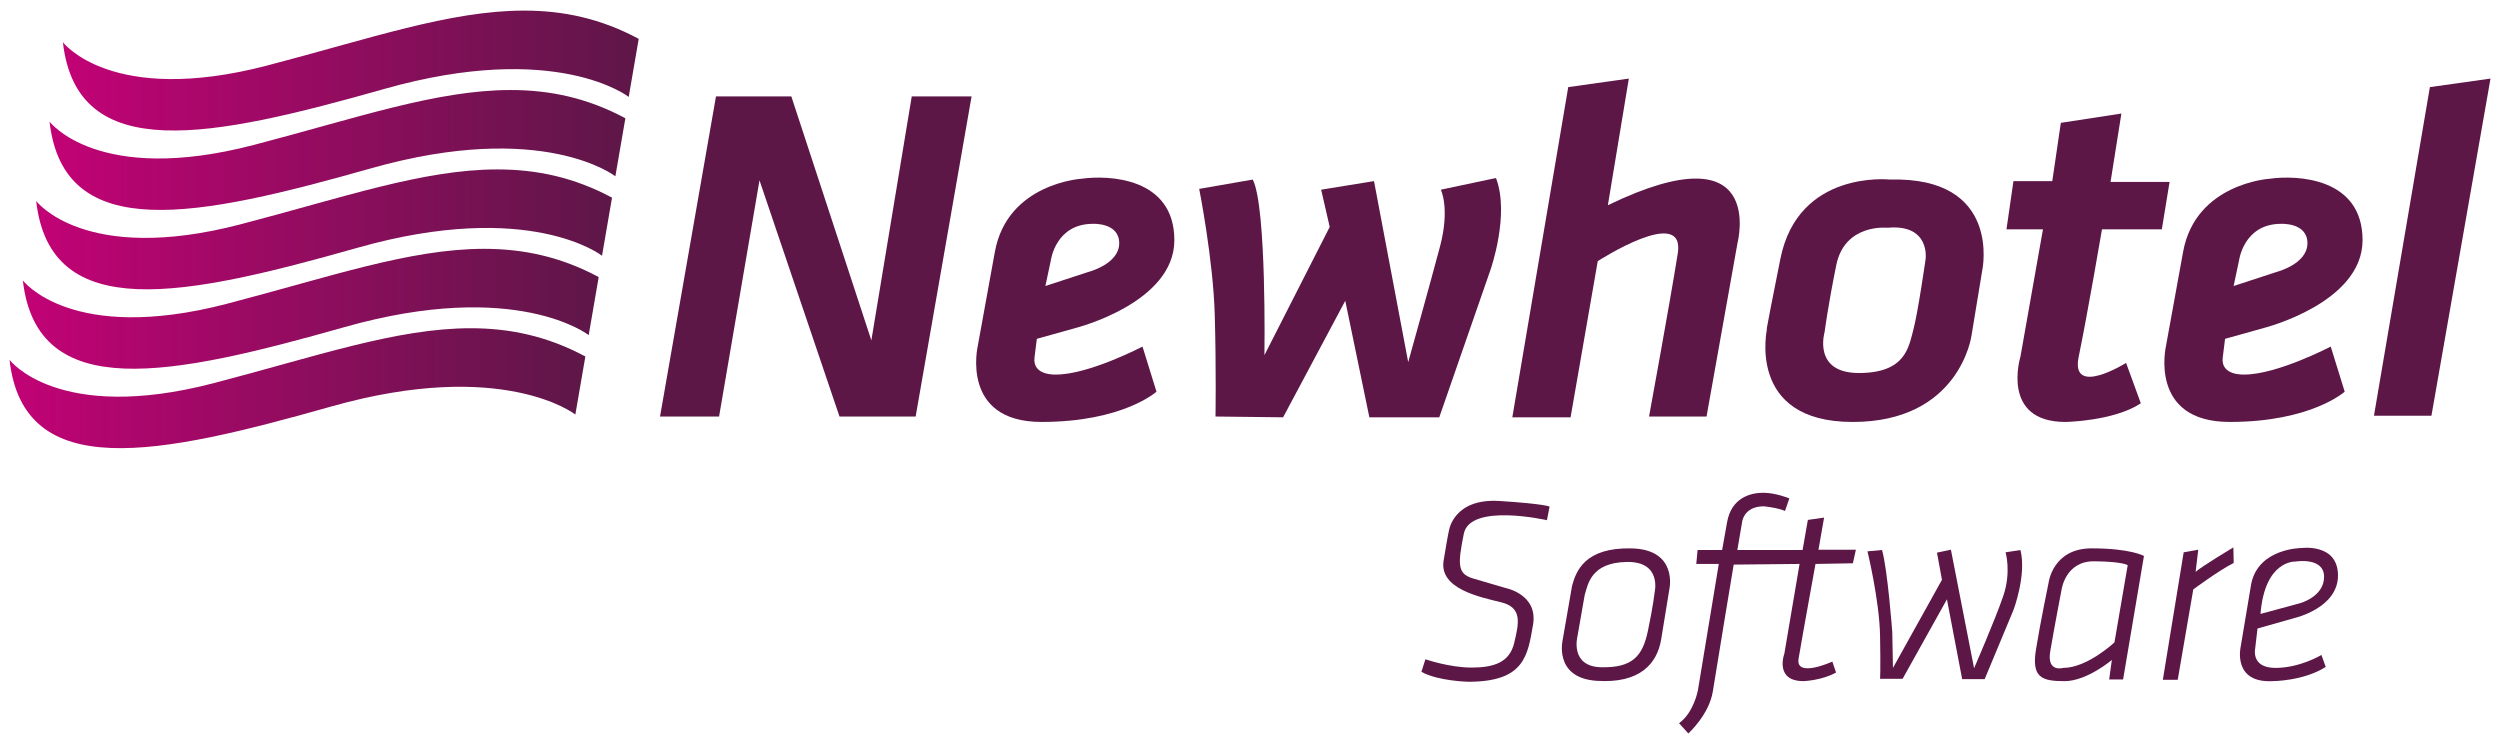 <?xml version="1.0" encoding="utf-8"?>
<!-- Generator: Adobe Illustrator 14.0.0, SVG Export Plug-In . SVG Version: 6.00 Build 43363)  -->
<!DOCTYPE svg PUBLIC "-//W3C//DTD SVG 1.1//EN" "http://www.w3.org/Graphics/SVG/1.1/DTD/svg11.dtd">
<svg version="1.1" id="Layer_1" xmlns="http://www.w3.org/2000/svg" xmlns:xlink="http://www.w3.org/1999/xlink" x="0px" y="0px"
	 width="168px" height="50px" viewBox="0 0 168 50" enable-background="new 0 0 168 50" xml:space="preserve">
<g>
	<g>
		<defs>
			<path id="SVGID_1_" d="M17.947,4.405C7.455,7.14,4.226,2.835,4.226,2.835c0.944,8.341,10.045,6.412,21.614,3.138
				C37.407,2.7,42.25,6.513,42.25,6.513l0.672-3.902c-2.545-1.366-5.063-1.899-7.702-1.899C30.232,0.712,24.809,2.616,17.947,4.405"
				/>
		</defs>
		<clipPath id="SVGID_2_">
			<use xlink:href="#SVGID_1_"  overflow="visible"/>
		</clipPath>
		
			<linearGradient id="SVGID_3_" gradientUnits="userSpaceOnUse" x1="-335.945" y1="322.4" x2="-335.421" y2="322.4" gradientTransform="matrix(73.94 0 0 -73.94 24844.117 23844.305)">
			<stop  offset="0" style="stop-color:#C10275"/>
			<stop  offset="1" style="stop-color:#5D1747"/>
		</linearGradient>
		<rect x="4.226" y="0.712" clip-path="url(#SVGID_2_)" fill="url(#SVGID_3_)" width="38.697" height="10.464"/>
	</g>
	<g>
		<defs>
			<path id="SVGID_4_" d="M17.051,9.741C6.558,12.476,3.329,8.171,3.329,8.171c0.942,8.34,10.046,6.412,21.614,3.138
				c11.568-3.273,16.41,0.538,16.41,0.538l0.672-3.9c-2.545-1.366-5.063-1.898-7.703-1.898C29.335,6.049,23.911,7.952,17.051,9.741"
				/>
		</defs>
		<clipPath id="SVGID_5_">
			<use xlink:href="#SVGID_4_"  overflow="visible"/>
		</clipPath>
		
			<linearGradient id="SVGID_6_" gradientUnits="userSpaceOnUse" x1="-335.934" y1="322.465" x2="-335.41" y2="322.465" gradientTransform="matrix(73.939 0 0 -73.939 24842.068 23854.219)">
			<stop  offset="0" style="stop-color:#C10275"/>
			<stop  offset="1" style="stop-color:#5D1747"/>
		</linearGradient>
		<rect x="3.329" y="6.049" clip-path="url(#SVGID_5_)" fill="url(#SVGID_6_)" width="38.696" height="10.463"/>
	</g>
	<g>
		<defs>
			<path id="SVGID_7_" d="M16.153,15.077c-10.493,2.736-13.722-1.57-13.722-1.57c0.941,8.34,10.046,6.412,21.614,3.138
				c11.567-3.273,16.411,0.54,16.411,0.54l0.672-3.902c-2.544-1.365-5.062-1.898-7.702-1.898
				C28.439,11.384,23.015,13.288,16.153,15.077"/>
		</defs>
		<clipPath id="SVGID_8_">
			<use xlink:href="#SVGID_7_"  overflow="visible"/>
		</clipPath>
		
			<linearGradient id="SVGID_9_" gradientUnits="userSpaceOnUse" x1="-335.922" y1="322.531" x2="-335.398" y2="322.531" gradientTransform="matrix(73.943 0 0 -73.943 24841.621 23865.629)">
			<stop  offset="0" style="stop-color:#C10275"/>
			<stop  offset="1" style="stop-color:#5D1747"/>
		</linearGradient>
		<rect x="2.432" y="11.384" clip-path="url(#SVGID_8_)" fill="url(#SVGID_9_)" width="38.698" height="10.463"/>
	</g>
	<g>
		<defs>
			<path id="SVGID_10_" d="M15.257,20.412C4.765,23.147,1.536,18.843,1.536,18.843c0.942,8.339,10.044,6.413,21.613,3.139
				C34.717,18.709,39.56,22.52,39.56,22.52l0.672-3.901c-2.545-1.365-5.063-1.898-7.703-1.898
				C27.54,16.721,22.117,18.623,15.257,20.412"/>
		</defs>
		<clipPath id="SVGID_11_">
			<use xlink:href="#SVGID_10_"  overflow="visible"/>
		</clipPath>
		
			<linearGradient id="SVGID_12_" gradientUnits="userSpaceOnUse" x1="-335.911" y1="322.598" x2="-335.387" y2="322.598" gradientTransform="matrix(73.94 0 0 -73.94 24838.93 23874.867)">
			<stop  offset="0" style="stop-color:#C10275"/>
			<stop  offset="1" style="stop-color:#5D1747"/>
		</linearGradient>
		<rect x="1.536" y="16.72" clip-path="url(#SVGID_11_)" fill="url(#SVGID_12_)" width="38.696" height="10.462"/>
	</g>
	<g>
		<defs>
			<path id="SVGID_13_" d="M14.36,25.748C3.868,28.483,0.639,24.179,0.639,24.179c0.942,8.341,10.044,6.414,21.613,3.14
				c11.568-3.274,16.412,0.537,16.412,0.537l0.672-3.9c-2.545-1.366-5.063-1.899-7.704-1.899
				C26.644,22.056,21.221,23.96,14.36,25.748"/>
		</defs>
		<clipPath id="SVGID_14_">
			<use xlink:href="#SVGID_13_"  overflow="visible"/>
		</clipPath>
		
			<linearGradient id="SVGID_15_" gradientUnits="userSpaceOnUse" x1="-335.9" y1="322.662" x2="-335.377" y2="322.662" gradientTransform="matrix(73.942 0 0 -73.942 24837.74 23885.594)">
			<stop  offset="0" style="stop-color:#C10275"/>
			<stop  offset="1" style="stop-color:#5D1747"/>
		</linearGradient>
		<rect x="0.639" y="22.056" clip-path="url(#SVGID_14_)" fill="url(#SVGID_15_)" width="38.697" height="10.464"/>
	</g>
	<g>
		<polygon fill="#5D1747" points="48.114,6.48 44.354,27.99 48.322,27.99 51.038,12.118 56.414,27.99 61.531,27.99 65.29,6.48 
			61.269,6.48 58.555,22.874 53.178,6.48 		"/>
		<path fill="#5D1747" d="M78.917,16.14c0,4.228-6.63,5.899-6.63,5.899l-2.611,0.73l-0.157,1.253
			c-0.157,1.252,1.462,1.148,1.462,1.148c2.193,0,5.795-1.879,5.795-1.879l0.94,3.029c0,0-2.244,2.035-7.727,2.035
			c-5.481,0-4.281-5.116-4.281-5.116s0.314-1.723,1.148-6.318c0.836-4.595,5.796-4.906,5.796-4.906
			C74.478,11.753,78.917,11.911,78.917,16.14 M73.122,18.28c0,0,2.089-0.523,2.089-1.934c0-1.409-1.775-1.304-1.775-1.304
			c-2.506,0-2.819,2.453-2.819,2.453L70.25,19.22L73.122,18.28z"/>
		<path fill="#5D1747" d="M158.764,16.14c0,4.228-6.63,5.899-6.63,5.899l-2.61,0.73l-0.156,1.253
			c-0.157,1.252,1.461,1.148,1.461,1.148c2.193,0,5.796-1.879,5.796-1.879l0.939,3.029c0,0-2.245,2.035-7.726,2.035
			c-5.483,0-4.282-5.116-4.282-5.116s0.313-1.723,1.149-6.318c0.835-4.595,5.795-4.906,5.795-4.906
			C154.327,11.753,158.764,11.911,158.764,16.14 M152.97,18.28c0,0,2.09-0.523,2.09-1.934c0-1.409-1.778-1.304-1.778-1.304
			c-2.504,0-2.817,2.453-2.817,2.453l-0.366,1.725L152.97,18.28z"/>
		<path fill="#5D1747" d="M80.586,12.693c0,0,0.941,4.75,1.045,8.457c0.104,3.706,0.051,6.841,0.051,6.841l4.543,0.052l4.177-7.831
			l1.619,7.831h4.698l3.445-9.921c0,0,1.307-3.706,0.366-6.159l-3.707,0.784c0,0,0.626,1.25-0.052,3.81
			c-0.68,2.559-2.14,7.779-2.14,7.779l-2.298-12.165l-3.551,0.576l0.574,2.504l-4.386,8.615c0,0,0.156-9.971-0.784-11.799
			L80.586,12.693z"/>
		<path fill="#5D1747" d="M105.386,5.854l-3.758,22.189h3.915l1.826-10.495c0,0,5.9-3.812,5.378-0.522
			c-0.522,3.289-1.931,10.966-1.931,10.966h3.863l2.088-11.697c0,0,1.983-7.675-8.718-2.506l1.409-8.509L105.386,5.854z"/>
		<path fill="#5D1747" d="M133.215,18.122l-0.732,4.439c0,0-0.781,5.795-7.986,5.795s-5.743-6.317-5.743-6.317
			s-0.314,1.356,0.888-4.648c1.2-6.001,7.36-5.324,7.36-5.324C134.52,11.858,133.215,18.122,133.215,18.122 M126.845,15.305
			c0,0-2.872-0.314-3.446,2.506c-0.573,2.819-0.782,4.488-0.782,4.488s-0.837,2.767,2.297,2.767c3.133,0,3.342-1.723,3.655-2.87
			c0.313-1.149,0.835-4.805,0.835-4.805S129.717,15.042,126.845,15.305"/>
		<path fill="#5D1747" d="M138.488,8.255l-0.574,3.915h-2.61l-0.469,3.239h2.453l-1.515,8.562c0,0-1.357,4.385,3.028,4.385
			c0,0,3.237-0.053,5.063-1.253l-0.991-2.715c0,0-3.759,2.349-3.184-0.417c0.575-2.769,1.565-8.562,1.565-8.562h4.021l0.521-3.185
			h-3.967l0.729-4.595L138.488,8.255z"/>
		<polygon fill="#5D1747" points="163.288,5.854 159.53,27.938 163.392,27.938 167.362,5.28 		"/>
		<path fill="#5D1747" d="M104.132,34.046l-0.178,0.911c0,0-5.161-1.178-5.586,0.912c-0.422,2.093-0.422,2.693,0.624,3.005
			c1.044,0.313,2.202,0.646,2.202,0.646s2.181,0.423,1.825,2.469c-0.357,2.048-0.557,3.826-4.339,3.826c0,0-2.048-0.043-3.161-0.668
			l0.269-0.844c0,0,1.601,0.557,3.094,0.557c1.489,0,2.558-0.335,2.869-1.646c0.312-1.314,0.579-2.383-0.869-2.739
			c-1.446-0.354-4.183-0.911-3.871-2.802c0.312-1.893,0.356-2.003,0.356-2.003s0.289-2.203,3.404-2.004
			C103.886,33.867,104.132,34.046,104.132,34.046"/>
		<path fill="#5D1747" d="M109.627,36.851c3.138,0.065,2.559,2.714,2.559,2.714s-0.288,1.802-0.556,3.403
			c-0.267,1.604-1.401,2.982-4.339,2.783c-2.937-0.202-2.27-2.806-2.27-2.806l0.622-3.582
			C105.913,38.384,106.491,36.783,109.627,36.851 M106.491,39.987L106,42.79c0,0-0.513,2.004,1.604,2.049
			c2.111,0.044,2.781-0.757,3.137-2.45c0.354-1.69,0.446-2.559,0.446-2.559s0.533-2.111-1.871-2.067
			C106.913,37.807,106.711,39.252,106.491,39.987"/>
		<path fill="#5D1747" d="M114.078,36.96l-0.088,0.936h1.513l-1.401,8.477c0,0-0.27,1.513-1.27,2.225l0.624,0.691
			c0,0,1.401-1.268,1.646-2.827c0.245-1.557,1.402-8.521,1.402-8.521l4.427-0.044l-1.023,6.03c0,0-0.688,1.846,1.289,1.846
			c0,0,1.228-0.044,2.185-0.578l-0.248-0.735c0,0-2.489,1.137-2.269-0.199c0.222-1.335,1.136-6.363,1.136-6.363l2.513-0.045
			l0.202-0.912h-2.515l0.378-2.159l-1.091,0.157l-0.355,2.023h-4.384l0.311-1.824c0,0,0.068-1.113,1.471-1.113
			c0,0,0.935,0.09,1.422,0.313l0.29-0.847c0,0-0.913-0.377-1.758-0.377c-0.847,0-2.137,0.333-2.425,1.98l-0.334,1.868H114.078z"/>
		<path fill="#5D1747" d="M125.494,37.05c0,0,0.803,3.292,0.846,5.674c0.044,2.382,0,2.893,0,2.893h1.514l2.98-5.341l1.023,5.361
			h1.513l1.937-4.649c0,0,0.891-2.356,0.467-4.027l-1,0.155c0,0,0.399,1.313-0.156,2.938c-0.557,1.625-1.96,4.851-1.96,4.851
			l-1.557-7.966l-0.936,0.199l0.335,1.824l-3.293,5.921l-0.046-2.403c0,0-0.309-4.184-0.688-5.52L125.494,37.05z"/>
		<path fill="#5D1747" d="M144.074,37.36l-1.402,8.301h-0.936l0.18-1.313c0,0-1.669,1.425-3.182,1.425
			c-1.514,0-2.228-0.224-1.915-2.138c0.312-1.912,0.845-4.471,0.845-4.471s0.269-2.315,2.894-2.315
			C143.183,36.849,144.074,37.36,144.074,37.36 M140.735,37.719c-1.957-0.024-2.203,1.933-2.203,1.933s-0.512,2.672-0.756,4.118
			c-0.245,1.445,0.869,1.113,0.869,1.113c1.624,0,3.447-1.715,3.447-1.715l0.89-5.185C142.982,37.983,142.694,37.738,140.735,37.719
			"/>
		<path fill="#5D1747" d="M146.743,37.115l-1.4,8.566h1l1.045-6.072c0,0,1.67-1.245,2.716-1.78l-0.022-1.046
			c0,0-2.113,1.268-2.537,1.646l0.178-1.49L146.743,37.115z"/>
		<path fill="#5D1747" d="M154.665,36.827c0,0,2.448-0.334,2.448,1.847c0,2.182-2.893,2.848-2.893,2.848l-2.516,0.714l-0.155,1.334
			c0,0-0.311,1.313,1.357,1.313s3.093-0.87,3.093-0.87l0.29,0.803c-1.49,0.957-3.582,0.957-3.582,0.957
			c-2.693,0.133-2.137-2.293-2.137-2.293l0.712-4.25C151.772,36.827,154.665,36.827,154.665,36.827 M154.242,37.738
			c0,0-2.047-0.111-2.337,3.518l2.626-0.712c0,0,1.647-0.422,1.647-1.781C156.178,37.405,154.242,37.738,154.242,37.738"/>
	</g>
</g>
</svg>
